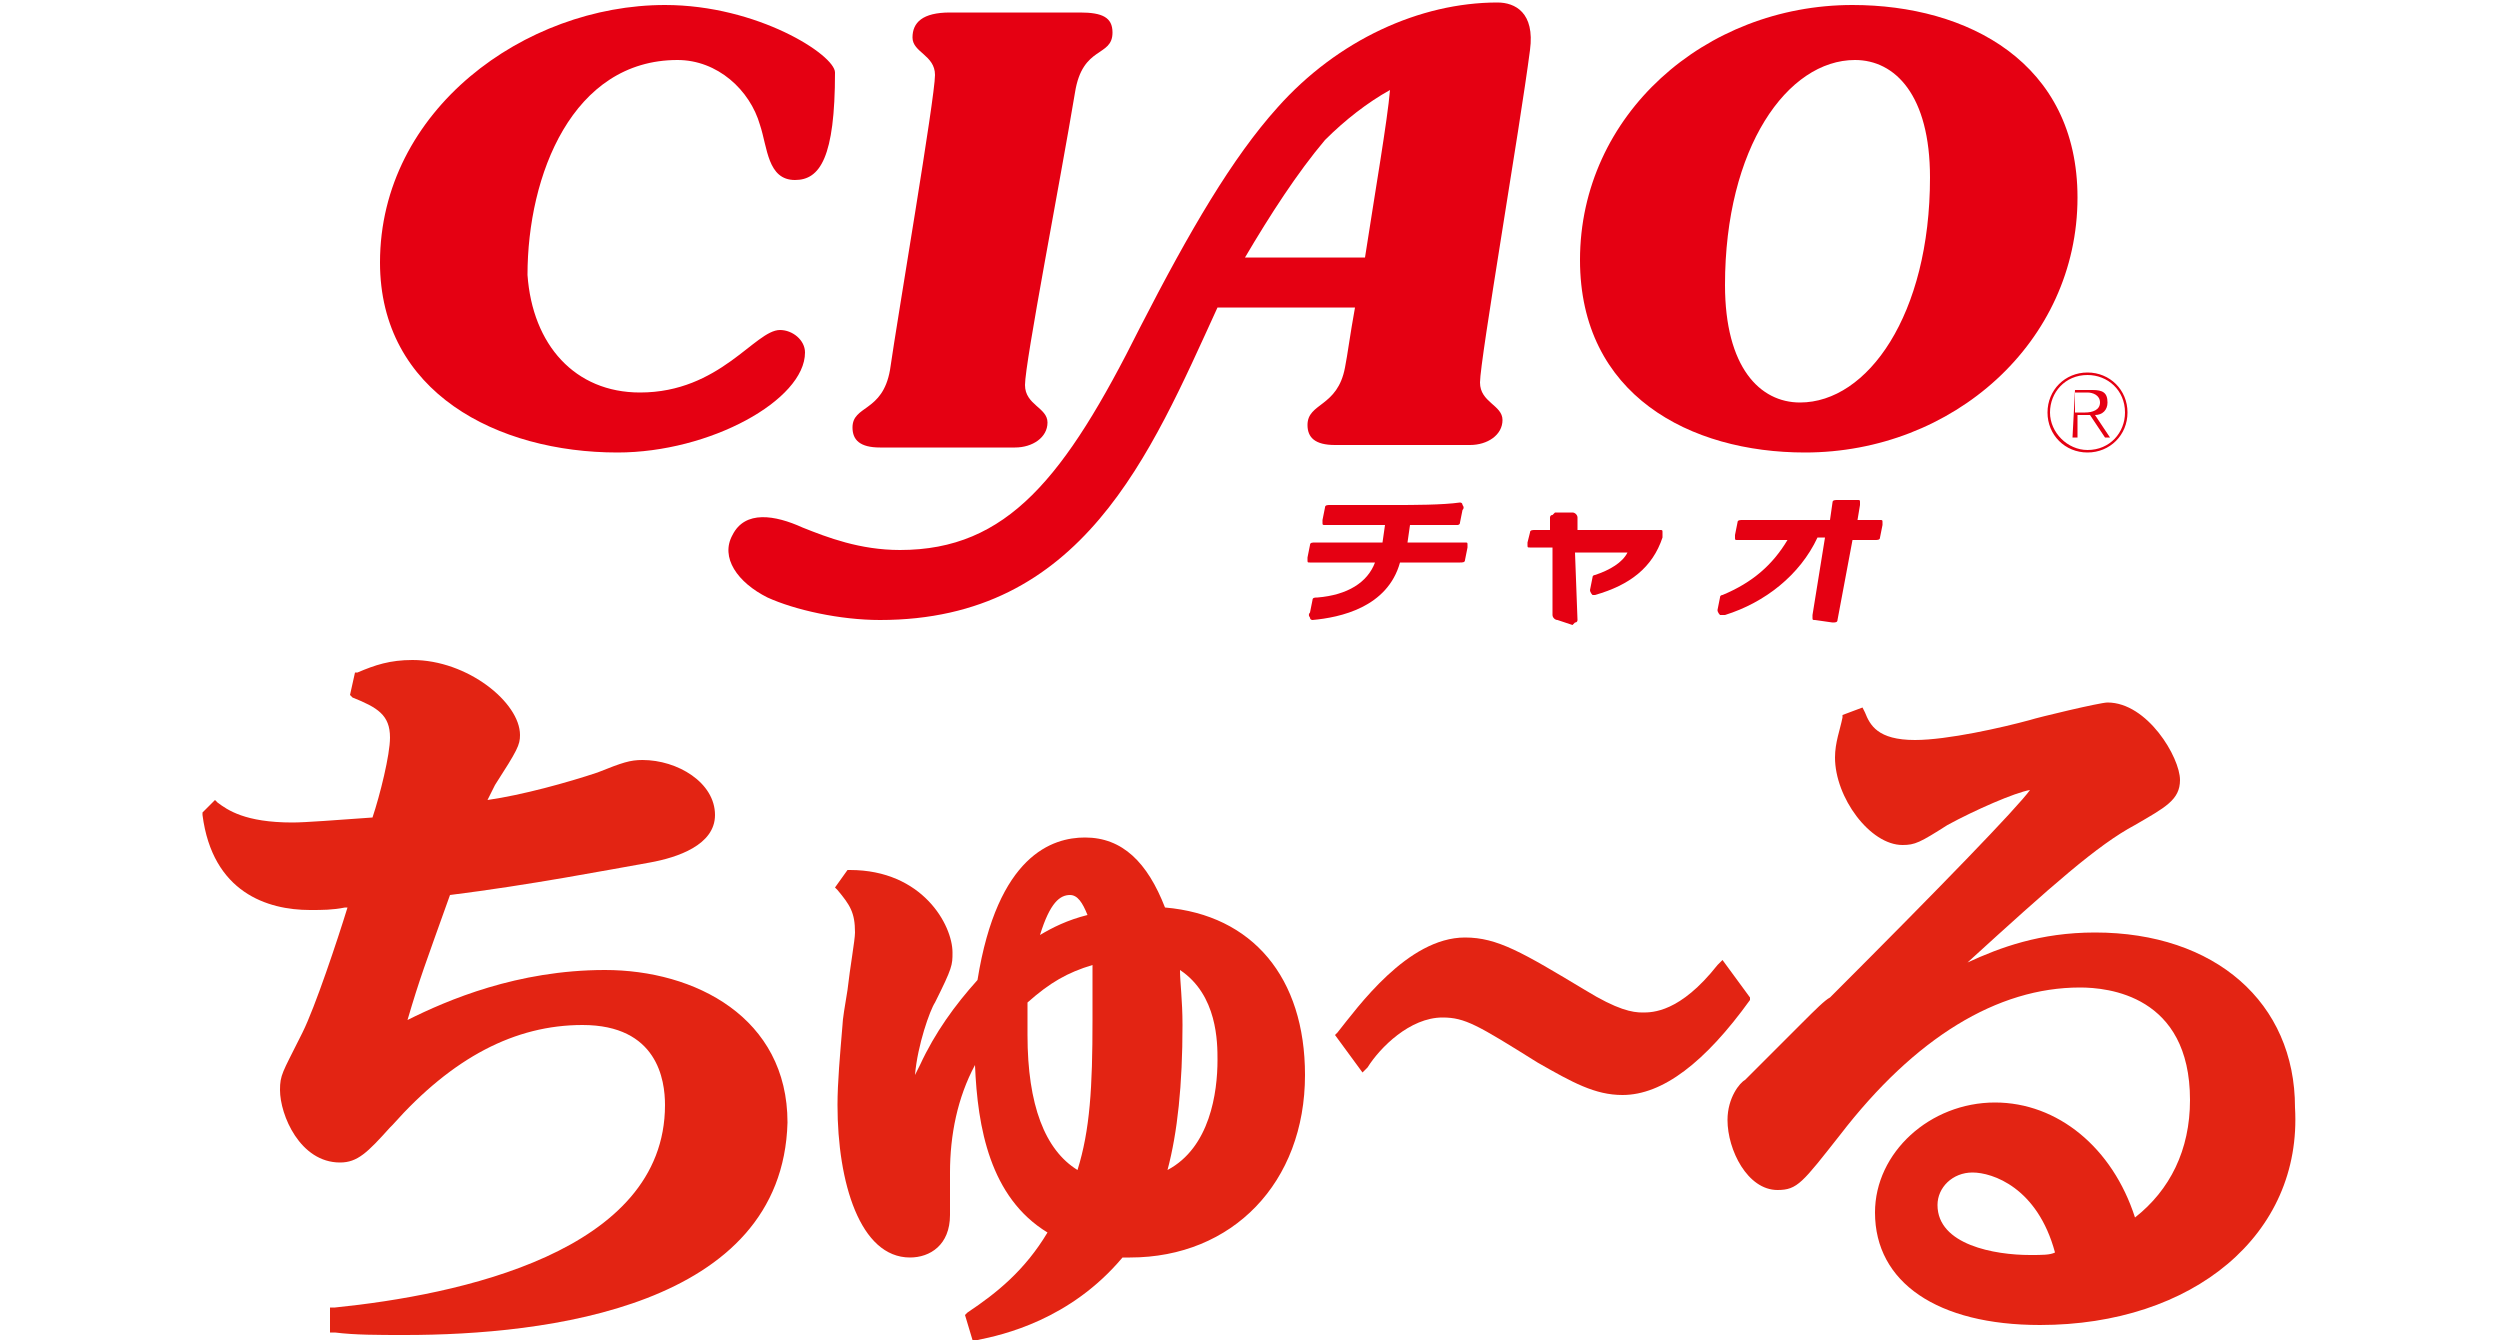 <?xml version="1.0" encoding="utf-8"?>
<!-- Generator: Adobe Illustrator 24.0.1, SVG Export Plug-In . SVG Version: 6.00 Build 0)  -->
<svg version="1.1" id="レイヤー_1" xmlns="http://www.w3.org/2000/svg" xmlns:xlink="http://www.w3.org/1999/xlink" x="0px"
	 y="0px" viewBox="0 0 100 53.6" style="enable-background:new 0 0 100 53.6;" xml:space="preserve">
<style type="text/css">
	.st0{fill:#E32413;}
	.st1{fill:#E50012;}
</style>
<path class="st0" d="M16.2,53.4c-1.1,0-2,0-2.8-0.1l-0.2,0v-1l0.2,0c4.9-0.5,13.2-2.2,13.2-8.1c0-1-0.3-3.2-3.3-3.2
	c-2.7,0-5.2,1.3-7.6,4l-0.1,0.1c-0.9,1-1.3,1.4-2,1.4c-1.6,0-2.4-1.9-2.4-2.9c0-0.6,0.1-0.7,0.8-2.1l0.1-0.2c0.5-1,1.4-3.7,1.8-5
	l-0.1,0c-0.5,0.1-0.9,0.1-1.4,0.1c-1.7,0-3.9-0.7-4.3-3.8l0-0.1L8.6,32l0.1,0.1c0.4,0.3,1.1,0.8,3,0.8c0.5,0,1.8-0.1,3.2-0.2
	c0.3-0.9,0.7-2.5,0.7-3.2c0-0.9-0.5-1.2-1.5-1.6L14,27.8l0.2-0.9l0.1,0c0.7-0.3,1.3-0.5,2.2-0.5c2.2,0,4.3,1.7,4.3,3
	c0,0.4-0.1,0.6-1,2c-0.1,0.2-0.2,0.4-0.3,0.6c0,0,0,0,0,0c1.4-0.2,3.2-0.7,4.4-1.1c1-0.4,1.3-0.5,1.8-0.5c1.4,0,2.9,0.9,2.9,2.2
	c0,1.2-1.5,1.7-2.6,1.9c-1.7,0.3-4.8,0.9-8,1.3c-1,2.8-1.2,3.3-1.7,5c1.6-0.8,4.4-2,7.9-2c3.6,0,7.3,1.9,7.3,6.1
	C31.3,52.3,21.8,53.4,16.2,53.4"/>
<path class="st0" d="M38.6,52.6l0.1-0.1c1.2-0.8,2.3-1.7,3.2-3.2c-2.3-1.4-2.8-4.2-2.9-6.7c-0.7,1.3-1,2.8-1,4.3c0,0.1,0,0.5,0,0.9
	c0,0.4,0,0.7,0,0.8c0,1.2-0.8,1.7-1.6,1.7c-2,0-2.9-3-2.9-6.1c0-0.9,0.1-2,0.2-3.2c0-0.2,0.1-0.8,0.2-1.4c0.1-0.9,0.3-2,0.3-2.3
	c0-0.8-0.2-1.1-0.7-1.7l-0.1-0.1l0.5-0.7l0.1,0c2.9,0,4.1,2.2,4.1,3.3c0,0.5,0,0.6-0.7,2c-0.2,0.3-0.7,1.7-0.8,2.9
	c0.1-0.2,0.2-0.4,0.2-0.4c0.6-1.3,1.4-2.4,2.3-3.4c0.8-5,3-5.7,4.3-5.7c1.5,0,2.5,1,3.2,2.8c3.5,0.3,5.6,2.8,5.6,6.7
	c0,4.3-2.9,7.3-7,7.3c-0.1,0-0.2,0-0.3,0c-2.1,2.5-4.8,3.1-5.8,3.3l-0.2,0L38.6,52.6z M47.2,38.8c0,0.5,0.1,1.2,0.1,2.2
	c0,2.4-0.2,4.3-0.6,5.8c1.7-0.9,2-3.1,2-4.4C48.7,41.7,48.7,39.8,47.2,38.8 M41.1,40.1c0,0.3,0,0.7,0,1.3c0,2.8,0.7,4.6,2,5.4
	c0.5-1.6,0.6-3.3,0.6-6c0-1.1,0-1.7,0-2.2C42.7,38.9,42,39.3,41.1,40.1 M42.8,35.8c-0.4,0-0.8,0.3-1.2,1.6c0.5-0.3,1.1-0.6,1.9-0.8
	C43.3,36.1,43.1,35.8,42.8,35.8"/>
<path class="st0" d="M64.9,43.8c-1.1,0-2-0.5-3.4-1.3c-2.4-1.5-2.9-1.8-3.8-1.8c-1.3,0-2.5,1.2-3,2l-0.2,0.2l-1.1-1.5l0.1-0.1
	c0.8-1,2.8-3.8,5.1-3.8c1.3,0,2.3,0.6,4.8,2.1c1.3,0.8,1.9,0.9,2.3,0.9c0.4,0,1.5,0,3-1.9l0.2-0.2l1.1,1.5L70,40
	C68.2,42.5,66.5,43.8,64.9,43.8"/>
<path class="st0" d="M81.6,53c-4.1,0-6.6-1.7-6.6-4.5c0-2.4,2.2-4.4,4.8-4.4c2.5,0,4.7,1.8,5.6,4.6c1.4-1.1,2.2-2.7,2.2-4.7
	c0-4.2-3.3-4.5-4.4-4.5c-3.3,0-6.6,2-9.6,5.9c-1.5,1.9-1.7,2.2-2.5,2.2c-1.2,0-2-1.6-2-2.8c0-0.9,0.5-1.5,0.7-1.6
	c0.2-0.2,1.1-1.1,2.3-2.3c0.5-0.5,0.9-0.9,1.1-1c4.4-4.4,7.5-7.6,8-8.3c-0.6,0.1-2.2,0.8-3.3,1.4c-1.1,0.7-1.3,0.8-1.8,0.8
	c-1.3,0-2.7-1.9-2.7-3.5c0-0.6,0.2-1.1,0.3-1.6l0-0.1l0.8-0.3l0.1,0.2c0.2,0.5,0.5,1.1,2,1.1c1.3,0,3.5-0.5,4.6-0.8
	c0.3-0.1,2.8-0.7,3.1-0.7c1.6,0,2.9,2.2,2.9,3.1c0,0.8-0.6,1.1-1.8,1.8c-1.5,0.8-3.3,2.4-6.7,5.5c1.3-0.6,2.9-1.2,5.1-1.2
	c4.8,0,8,2.8,8,7C92.1,49.4,87.7,53,81.6,53 M78.9,46.9c-0.8,0-1.4,0.6-1.4,1.3c0,1.6,2.3,2,3.7,2c0.5,0,0.8,0,1-0.1
	C81.5,47.5,79.7,46.9,78.9,46.9"/>
<g>
	<g>
		<g>
			<path class="st1" d="M25.6,15.7c3.2,0,4.6-2.5,5.6-2.5c0.5,0,1,0.4,1,0.9c0,1.9-3.8,4-7.5,4c-4.8,0-9.5-2.4-9.5-7.6
				c0-6.1,5.8-10.3,11.4-10.3c3.7,0,6.8,2,6.8,2.7c0,3.4-0.6,4.3-1.6,4.3c-1.1,0-1.1-1.3-1.4-2.2c-0.4-1.4-1.7-2.6-3.3-2.6
				c-4.2,0-6,4.6-6,8.6C21.3,13.8,23,15.7,25.6,15.7z"/>
			<path class="st1" d="M43.2,0.5c0.9,0,1.3,0.2,1.3,0.8c0,1-1.2,0.5-1.5,2.4c-0.6,3.6-2,10.8-2,11.7c0,0.8,0.9,0.9,0.9,1.5
				c0,0.6-0.6,1-1.3,1h-5.4c-0.8,0-1.1-0.3-1.1-0.8c0-0.9,1.2-0.6,1.5-2.3c0.3-2.1,1.8-10.9,1.8-11.8c0-0.8-0.9-0.9-0.9-1.5
				c0-0.6,0.4-1,1.5-1C37.9,0.5,43.2,0.5,43.2,0.5z"/>
			<path class="st1" d="M74.1,0.2c4.6,0,9,2.3,9,7.7c0,5.8-5,10.2-10.9,10.2c-4.6,0-9-2.3-9-7.7C63.2,4.6,68.2,0.2,74.1,0.2z
				 M72,16.1c2.7,0,5.2-3.5,5.2-9c0-3.3-1.4-4.7-3-4.7c-2.7,0-5.2,3.5-5.2,9C69,14.7,70.4,16.1,72,16.1z"/>
			<path class="st1" d="M59.9,0.1c-3.1,0-6.4,1.5-8.8,4.2c-1.8,2-3.5,4.9-5.5,8.8c-3,6-5.3,8.9-9.6,8.9c-1.6,0-2.9-0.5-3.9-0.9
				c-1.1-0.5-2.3-0.7-2.8,0.3c-0.5,0.9,0.2,1.9,1.4,2.5c1.1,0.5,2.9,0.9,4.5,0.9c8.1,0,10.8-6.6,13.5-12.5h5.5
				c-0.2,1.1-0.3,1.9-0.4,2.4c-0.3,1.6-1.5,1.4-1.5,2.3c0,0.5,0.3,0.8,1.1,0.8h5.4c0.7,0,1.3-0.4,1.3-1c0-0.6-0.9-0.7-0.9-1.5
				c0-0.9,1.6-10.2,2-13.3C61.4,0.5,60.6,0.1,59.9,0.1z M49.8,10.3c1-1.7,2.1-3.4,3.2-4.7c0.8-0.8,1.7-1.5,2.6-2
				c-0.1,1.2-0.6,4.1-1,6.7H49.8z"/>
		</g>
		<g>
			<path class="st1" d="M52.5,24.8c0,0-0.1,0-0.1-0.1c0,0-0.1-0.1,0-0.2l0.1-0.5c0-0.1,0.1-0.1,0.2-0.1c1.2-0.1,2-0.6,2.3-1.4h-2.6
				c-0.1,0-0.1,0-0.1-0.1c0,0,0-0.1,0-0.1l0.1-0.5c0-0.1,0.1-0.1,0.2-0.1h2.7l0.1-0.7H53c-0.1,0-0.1,0-0.1-0.1c0,0,0-0.1,0-0.1
				l0.1-0.5c0-0.1,0.1-0.1,0.2-0.1h2.6c0.7,0,1.9,0,2.6-0.1c0,0,0,0,0,0c0,0,0.1,0,0.1,0.1c0,0,0.1,0.1,0,0.2l-0.1,0.5
				c0,0.1-0.1,0.1-0.1,0.1C57.7,21,57.1,21,56.4,21l-0.1,0.7h2.3c0.1,0,0.1,0,0.1,0.1c0,0,0,0.1,0,0.1l-0.1,0.5
				c0,0.1-0.1,0.1-0.2,0.1h-2.4C55.5,24.3,53.6,24.7,52.5,24.8C52.6,24.8,52.6,24.8,52.5,24.8L52.5,24.8z"/>
			<path class="st1" d="M62.3,24.8c-0.1,0-0.2-0.1-0.2-0.2l0-2.7h-0.9c-0.1,0-0.1,0-0.1-0.1c0,0,0-0.1,0-0.1l0.1-0.4
				c0-0.1,0.1-0.1,0.2-0.1H62l0-0.5c0,0,0-0.1,0.1-0.1c0,0,0.1-0.1,0.1-0.1h0.7c0.1,0,0.2,0.1,0.2,0.2l0,0.5h3.3
				c0.1,0,0.1,0,0.1,0.1s0,0.1,0,0.2c-0.4,1.2-1.3,1.9-2.7,2.3c0,0,0,0,0,0c0,0-0.1,0-0.1,0c0,0-0.1-0.1-0.1-0.2l0.1-0.5
				c0-0.1,0.1-0.1,0.1-0.1c0.6-0.2,1.1-0.5,1.3-0.9h-2.1l0.1,2.7c0,0,0,0.1-0.1,0.1c0,0-0.1,0.1-0.1,0.1L62.3,24.8L62.3,24.8z"/>
			<path class="st1" d="M72.6,24.8c-0.1,0-0.1,0-0.1-0.1c0,0,0-0.1,0-0.1l0.5-3.1h-0.3C72,23,70.6,24.1,69,24.6c0,0,0,0-0.1,0
				c0,0-0.1,0-0.1,0c0,0-0.1-0.1-0.1-0.2l0.1-0.5c0-0.1,0.1-0.1,0.1-0.1c1.2-0.5,2-1.2,2.6-2.2h-2c-0.1,0-0.1,0-0.1-0.1
				c0,0,0-0.1,0-0.1l0.1-0.5c0-0.1,0.1-0.1,0.2-0.1h3.5l0.1-0.7c0-0.1,0.1-0.1,0.2-0.1h0.8c0.1,0,0.1,0,0.1,0.1c0,0,0,0.1,0,0.1
				l-0.1,0.6h0.9c0.1,0,0.1,0,0.1,0.1c0,0,0,0.1,0,0.1l-0.1,0.5c0,0.1-0.1,0.1-0.2,0.1h-0.9l-0.6,3.2c0,0.1-0.1,0.1-0.2,0.1
				L72.6,24.8L72.6,24.8z"/>
		</g>
	</g>
	<g>
		<path class="st1" d="M83,15.7h0.5c0.2,0,0.5,0.1,0.5,0.4c0,0.3-0.3,0.4-0.6,0.4H83C83,16.5,83,15.7,83,15.7z M82.9,17.5h0.2v-0.9
			h0.5l0.6,0.9h0.2l-0.6-0.9c0.3,0,0.5-0.2,0.5-0.5c0-0.4-0.2-0.5-0.6-0.5h-0.7L82.9,17.5L82.9,17.5z M83.5,15
			c0.8,0,1.5,0.6,1.5,1.5c0,0.8-0.6,1.5-1.5,1.5c-0.8,0-1.5-0.7-1.5-1.5C82,15.7,82.6,15,83.5,15z M83.5,14.9
			c-0.9,0-1.6,0.7-1.6,1.6c0,0.9,0.7,1.6,1.6,1.6c0.9,0,1.6-0.7,1.6-1.6C85.1,15.6,84.4,14.9,83.5,14.9z"/>
	</g>
</g>
</svg>
